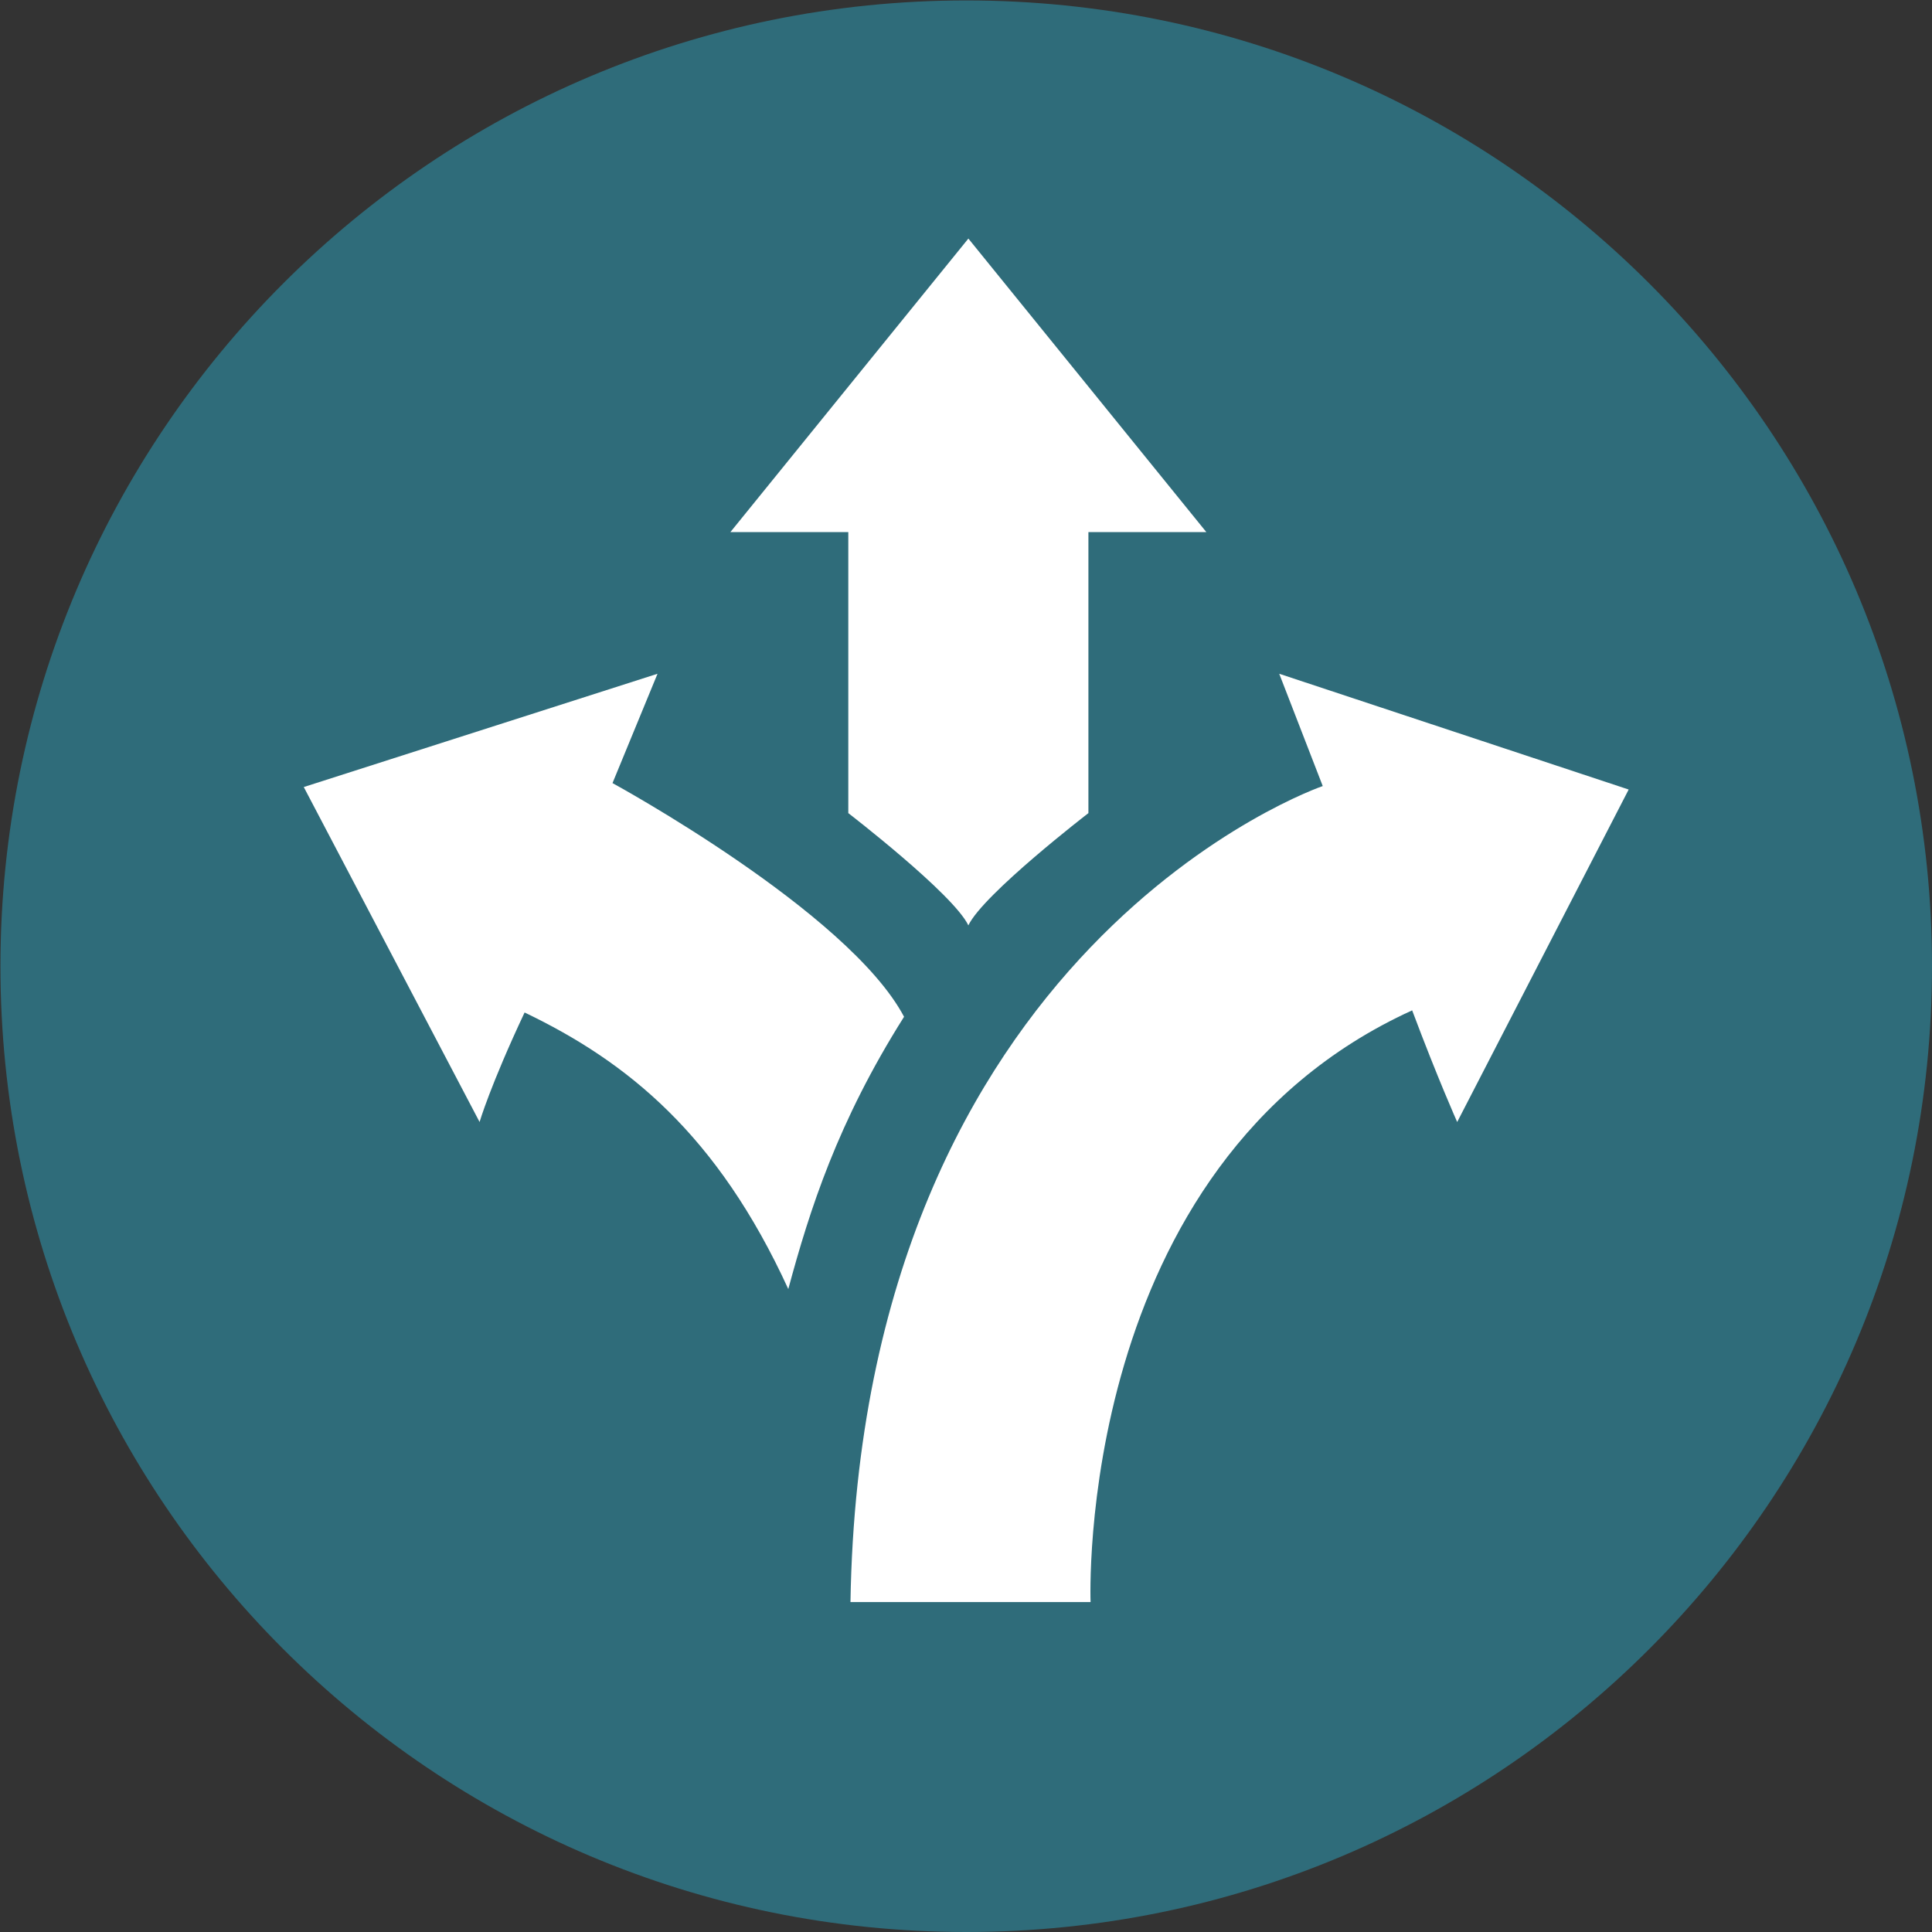 <?xml version="1.0" encoding="utf-8"?>
<!-- Generator: Adobe Illustrator 25.0.0, SVG Export Plug-In . SVG Version: 6.00 Build 0)  -->
<svg version="1.1" id="Ebene_1" xmlns="http://www.w3.org/2000/svg" xmlns:xlink="http://www.w3.org/1999/xlink" x="0px" y="0px"
	 viewBox="0 0 1000 1000" style="enable-background:new 0 0 1000 1000;" xml:space="preserve">
<rect x="0" y="0" width="1000" height="1000" fill="#333333" stroke="none"/>
<style type="text/css">
	.st0{fill:#2F6C7A;}
	.st1{fill:#FFFFFF;}
</style>
<g>
	<path class="st0" d="M500.12,1000C776.2,1000,1000,776.19,1000,500.11S776.2,0.23,500.12,0.23S0.23,224.03,0.23,500.11
		S224.04,1000,500.12,1000"/>
	<path class="st1" d="M624.4,275.41L501.23,123.48L378.05,275.41h61.03v145.46c0,0,54.37,41.86,62.14,58.1
		c7.77-16.24,62.14-58.1,62.14-58.1V275.41H624.4z"/>
	<path class="st1" d="M440.2,829.23h124.28c0,0-8.88-226.38,166.45-306.27c13.32,35.51,23.31,57.79,23.31,57.79L843,408.66
		l-180.87-59.92l22.52,58.12C684.65,406.86,445.74,488.55,440.2,829.23"/>
	<path class="st1" d="M157.23,407.37l183.1-58.63l-23.3,56.59c0,0,122.06,66.49,150.91,120.95c-34.4,54.47-48.83,99.87-59.92,140.93
		c-36.62-79.9-83.23-117.63-136.49-143.15c-17.75,37.73-23.3,56.68-23.3,56.68L157.23,407.37z"/>
</g>
</svg>
